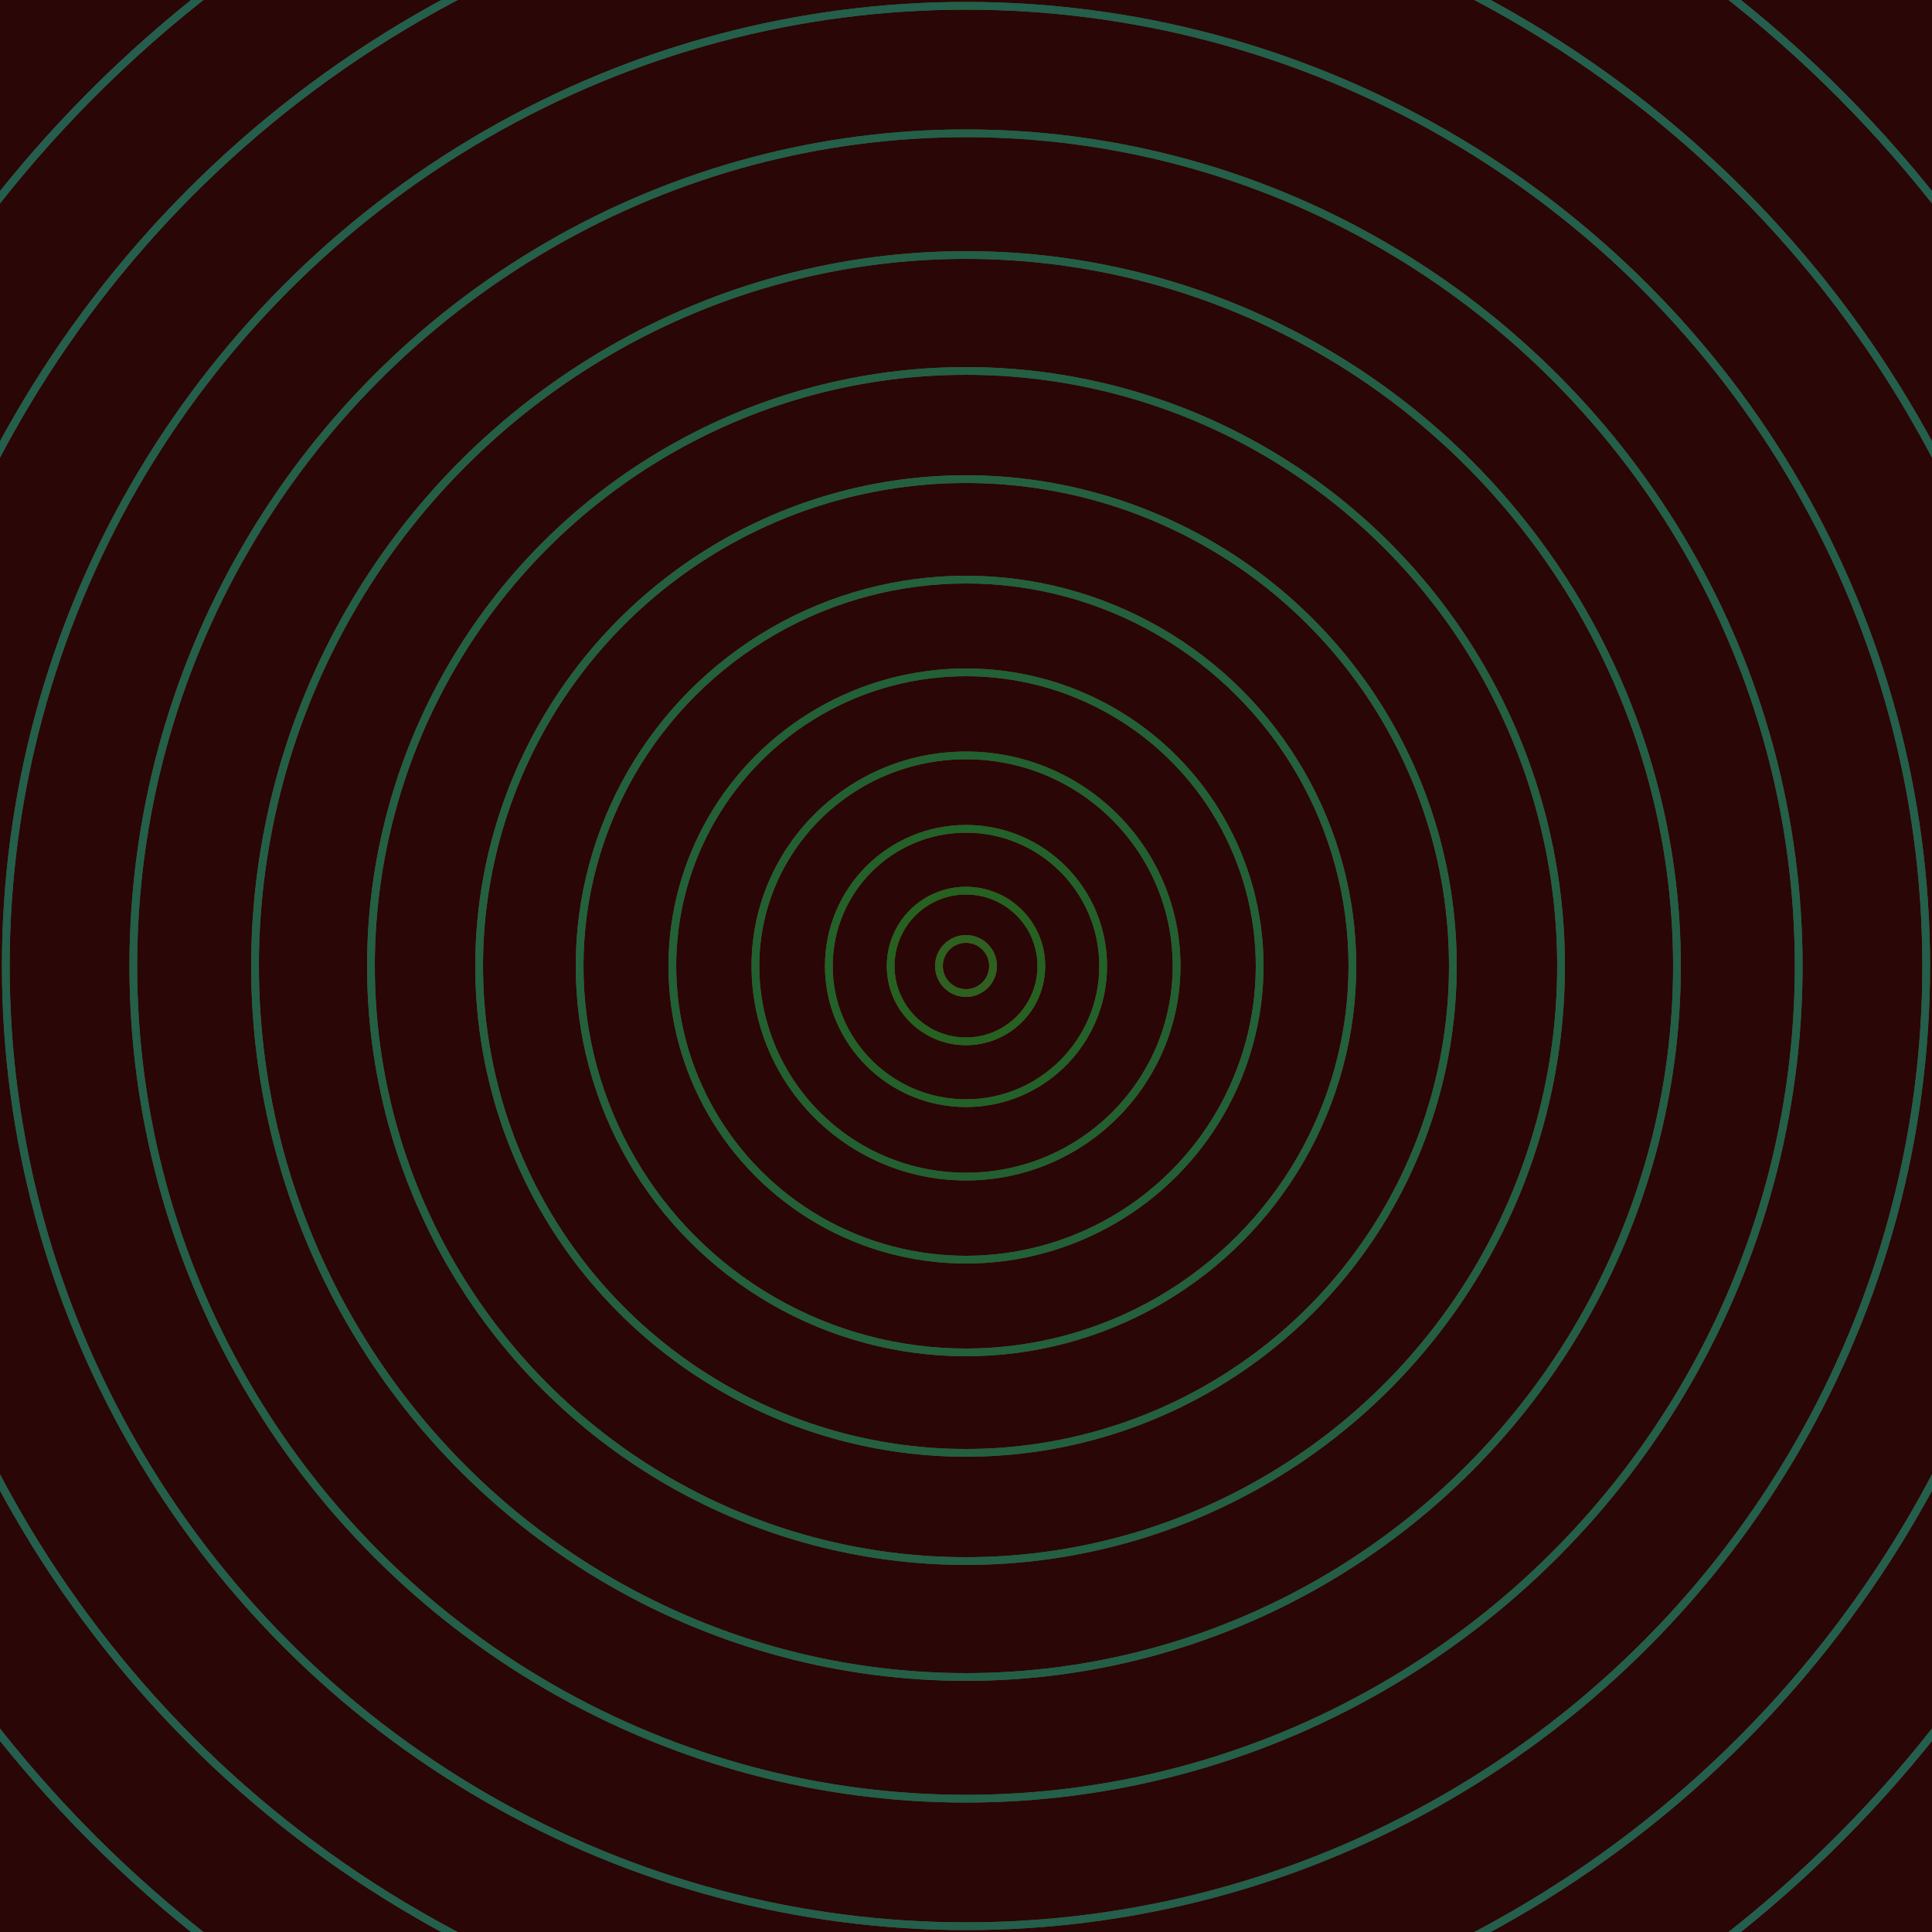 <svg xmlns="http://www.w3.org/2000/svg" xmlns:xlink="http://www.w3.org/1999/xlink" version="1.1" viewBox="-0 -0 1 1" width="500" height="500"><rect x="0" y="0" width="1" height="1" fill="#2b0606"></rect><rect x="0" y="0" width="1" height="1" fill="#2b0606"></rect><g><g><circle cx="0.5" cy="0.5" r="0.014" stroke="#635322" fill="none" stroke-width="0.004"><animate data-id="a0" attributeName="stroke" begin="indefinate" dur="0.1s" from="#00c6b6" to="#635322"></animate></circle><circle cx="0.5" cy="0.5" r="0.039" stroke="#615422" fill="none" stroke-width="0.004"><animate data-id="a1" attributeName="stroke" begin="indefinate" dur="0.1s" from="#00c6b6" to="#635322"></animate></circle><circle cx="0.5" cy="0.5" r="0.071" stroke="#5f5522" fill="none" stroke-width="0.004"><animate data-id="a2" attributeName="stroke" begin="indefinate" dur="0.1s" from="#00c6b6" to="#635322"></animate></circle><circle cx="0.5" cy="0.5" r="0.109" stroke="#5c5622" fill="none" stroke-width="0.004"><animate data-id="a3" attributeName="stroke" begin="indefinate" dur="0.1s" from="#00c6b6" to="#635322"></animate></circle><circle cx="0.5" cy="0.5" r="0.152" stroke="#5a5622" fill="none" stroke-width="0.004"><animate data-id="a4" attributeName="stroke" begin="indefinate" dur="0.1s" from="#00c6b6" to="#635322"></animate></circle><circle cx="0.5" cy="0.5" r="0.2" stroke="#585722" fill="none" stroke-width="0.004"><animate data-id="a5" attributeName="stroke" begin="indefinate" dur="0.1s" from="#00c6b6" to="#635322"></animate></circle><circle cx="0.5" cy="0.5" r="0.252" stroke="#565822" fill="none" stroke-width="0.004"><animate data-id="a6" attributeName="stroke" begin="indefinate" dur="0.1s" from="#00c6b6" to="#635322"></animate></circle><circle cx="0.5" cy="0.5" r="0.308" stroke="#535822" fill="none" stroke-width="0.004"><animate data-id="a7" attributeName="stroke" begin="indefinate" dur="0.1s" from="#00c6b6" to="#635322"></animate></circle><circle cx="0.5" cy="0.5" r="0.368" stroke="#515922" fill="none" stroke-width="0.004"><animate data-id="a8" attributeName="stroke" begin="indefinate" dur="0.1s" from="#00c6b6" to="#635322"></animate></circle><circle cx="0.5" cy="0.5" r="0.431" stroke="#4e5a22" fill="none" stroke-width="0.004"><animate data-id="a9" attributeName="stroke" begin="indefinate" dur="0.1s" from="#00c6b6" to="#635322"></animate></circle><circle cx="0.5" cy="0.5" r="0.497" stroke="#4b5a22" fill="none" stroke-width="0.004"><animate data-id="a10" attributeName="stroke" begin="indefinate" dur="0.1s" from="#00c6b6" to="#635322"></animate></circle><circle cx="0.5" cy="0.5" r="0.567" stroke="#485b22" fill="none" stroke-width="0.004"><animate data-id="a11" attributeName="stroke" begin="indefinate" dur="0.1s" from="#00c6b6" to="#635322"></animate></circle><circle cx="0.5" cy="0.5" r="0.639" stroke="#455c22" fill="none" stroke-width="0.004"><animate data-id="a12" attributeName="stroke" begin="indefinate" dur="0.1s" from="#00c6b6" to="#635322"></animate></circle><circle cx="0.5" cy="0.5" r="0.714" stroke="#415d22" fill="none" stroke-width="0.004"><animate data-id="a13" attributeName="stroke" begin="indefinate" dur="0.1s" from="#00c6b6" to="#635322"></animate></circle><circle cx="0.5" cy="0.5" r="0.792" stroke="#3d5d22" fill="none" stroke-width="0.004"><animate data-id="a14" attributeName="stroke" begin="indefinate" dur="0.1s" from="#00c6b6" to="#635322"></animate></circle><animateTransform attributeName="transform" attributeType="XML" type="translate" values="0.038 0; 0.038 0;" keyTimes="0; 1" dur="0s" repeatCount="1"></animateTransform></g></g><g><g><circle cx="0.5" cy="0.5" r="0.014" stroke="#2e6021" fill="none" stroke-width="0.004"><animate data-id="b0" attributeName="stroke" begin="indefinate" dur="0.1s" from="#00c6b6" to="#286115"></animate></circle><circle cx="0.5" cy="0.5" r="0.039" stroke="#256121" fill="none" stroke-width="0.004"><animate data-id="b1" attributeName="stroke" begin="indefinate" dur="0.1s" from="#00c6b6" to="#286115"></animate></circle><circle cx="0.5" cy="0.5" r="0.071" stroke="#226129" fill="none" stroke-width="0.004"><animate data-id="b2" attributeName="stroke" begin="indefinate" dur="0.1s" from="#00c6b6" to="#286115"></animate></circle><circle cx="0.5" cy="0.5" r="0.109" stroke="#226031" fill="none" stroke-width="0.004"><animate data-id="b3" attributeName="stroke" begin="indefinate" dur="0.1s" from="#00c6b6" to="#286115"></animate></circle><circle cx="0.5" cy="0.5" r="0.152" stroke="#226037" fill="none" stroke-width="0.004"><animate data-id="b4" attributeName="stroke" begin="indefinate" dur="0.1s" from="#00c6b6" to="#286115"></animate></circle><circle cx="0.5" cy="0.5" r="0.2" stroke="#23603c" fill="none" stroke-width="0.004"><animate data-id="b5" attributeName="stroke" begin="indefinate" dur="0.1s" from="#00c6b6" to="#286115"></animate></circle><circle cx="0.5" cy="0.5" r="0.252" stroke="#236040" fill="none" stroke-width="0.004"><animate data-id="b6" attributeName="stroke" begin="indefinate" dur="0.1s" from="#00c6b6" to="#286115"></animate></circle><circle cx="0.5" cy="0.5" r="0.308" stroke="#235f43" fill="none" stroke-width="0.004"><animate data-id="b7" attributeName="stroke" begin="indefinate" dur="0.1s" from="#00c6b6" to="#286115"></animate></circle><circle cx="0.5" cy="0.5" r="0.368" stroke="#235f46" fill="none" stroke-width="0.004"><animate data-id="b8" attributeName="stroke" begin="indefinate" dur="0.1s" from="#00c6b6" to="#286115"></animate></circle><circle cx="0.5" cy="0.5" r="0.431" stroke="#235f49" fill="none" stroke-width="0.004"><animate data-id="b9" attributeName="stroke" begin="indefinate" dur="0.1s" from="#00c6b6" to="#286115"></animate></circle><circle cx="0.5" cy="0.5" r="0.497" stroke="#235f4b" fill="none" stroke-width="0.004"><animate data-id="b10" attributeName="stroke" begin="indefinate" dur="0.1s" from="#00c6b6" to="#286115"></animate></circle><circle cx="0.5" cy="0.5" r="0.567" stroke="#245f4d" fill="none" stroke-width="0.004"><animate data-id="b11" attributeName="stroke" begin="indefinate" dur="0.1s" from="#00c6b6" to="#286115"></animate></circle><circle cx="0.5" cy="0.5" r="0.639" stroke="#245e4f" fill="none" stroke-width="0.004"><animate data-id="b12" attributeName="stroke" begin="indefinate" dur="0.1s" from="#00c6b6" to="#286115"></animate></circle><circle cx="0.5" cy="0.5" r="0.714" stroke="#245e51" fill="none" stroke-width="0.004"><animate data-id="b13" attributeName="stroke" begin="indefinate" dur="0.1s" from="#00c6b6" to="#286115"></animate></circle><circle cx="0.5" cy="0.5" r="0.792" stroke="#245e53" fill="none" stroke-width="0.004"><animate data-id="b14" attributeName="stroke" begin="indefinate" dur="0.1s" from="#00c6b6" to="#286115"></animate></circle><animateTransform attributeName="transform" attributeType="XML" type="translate" values="-0.038 0; -0.038 0;" keyTimes="0; 1" dur="0s" repeatCount="1"></animateTransform></g></g></svg>